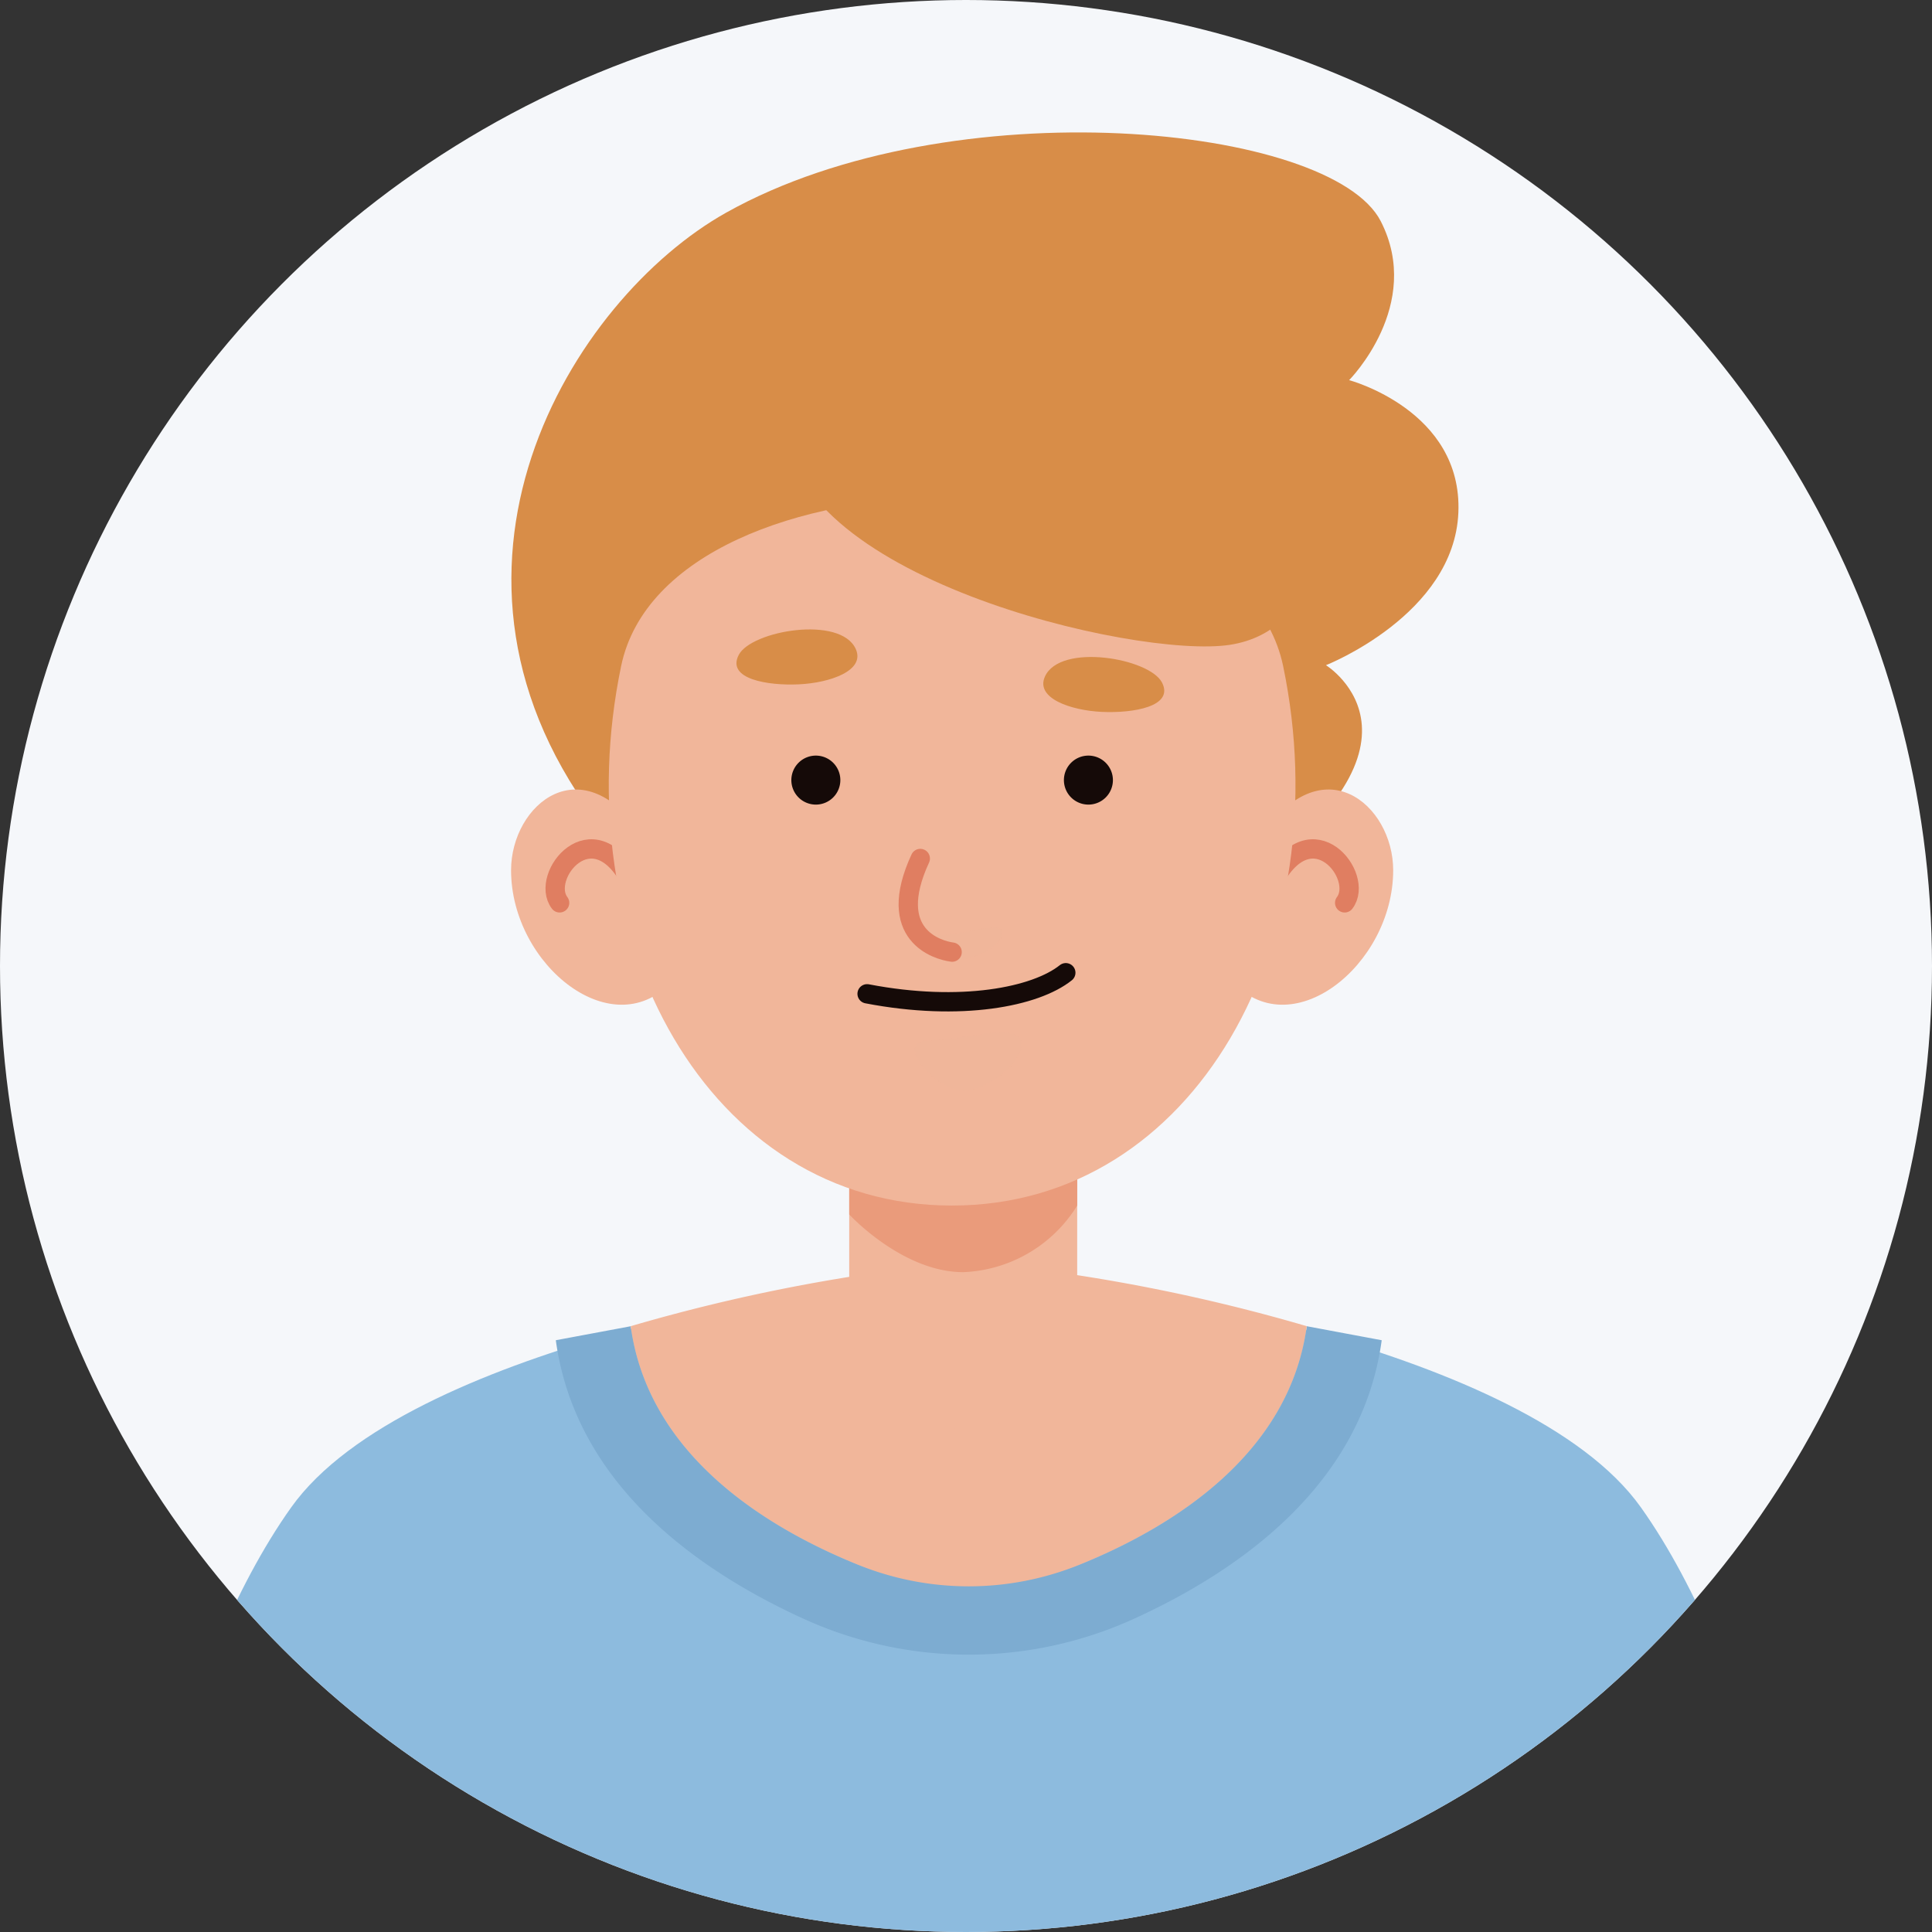 <svg id="user3" xmlns="http://www.w3.org/2000/svg" xmlns:xlink="http://www.w3.org/1999/xlink" width="100" height="100" viewBox="0 0 100 100">
  <rect x="0" y="0" width="100" height="100" fill="#333333" stroke="none"/>
  <defs>
    <clipPath id="clip-path">
      <circle id="Ellipse_726" data-name="Ellipse 726" cx="50" cy="50" r="50" fill="none"/>
    </clipPath>
  </defs>
  <circle id="Ellipse_725" data-name="Ellipse 725" cx="50" cy="50" r="50" transform="translate(0 0)" fill="#f5f7fa"/>
  <g id="Group_11919" data-name="Group 11919" transform="translate(0 0)">
    <g id="Group_11918" data-name="Group 11918" clip-path="url(#clip-path)">
      <g id="Group_11917" data-name="Group 11917" transform="translate(6.445 6.856)">
        <path id="Path_19968" data-name="Path 19968" d="M429.148,121.107c-10.364-13.245-1.577-27.409,6.4-31.874,11.691-6.543,31.321-4.543,33.877.447,2.222,4.339-1.637,8.225-1.637,8.225s5.873,1.56,5.654,6.854-6.854,7.9-6.854,7.9,6.835,4.2-5.656,12.231S431.368,123.946,429.148,121.107Z" transform="translate(-404.402 -85.085)" fill="#d88d48"/>
        <g id="Group_11916" data-name="Group 11916" transform="translate(0 18.873)">
          <path id="Path_19969" data-name="Path 19969" d="M480.815,211.145H393.706s2.641-14.61,8.628-23.02,28.207-11.483,28.207-11.483l6.719,1.036,6.719-1.036s22.227,3.068,28.214,11.483S480.815,211.145,480.815,211.145Z" transform="translate(-393.706 -135.834)" fill="#8dbbde"/>
          <path id="Path_19970" data-name="Path 19970" d="M470.7,180.6c-1.011,7.436-7.29,11.89-12.784,14.4a20.621,20.621,0,0,1-17.179,0c-5.492-2.512-11.77-6.966-12.785-14.4l3.878-.724c.874,6.414,6.535,10.117,11.184,12.105a16.035,16.035,0,0,0,12.623,0c4.651-1.988,10.313-5.691,11.184-12.106Z" transform="translate(-405.628 -136.959)" fill="#7dacd1"/>
          <path id="Path_19971" data-name="Path 19971" d="M468.891,178.124c-.907,6.687-7.022,10.427-11.769,12.35a15.244,15.244,0,0,1-11.452,0c-4.746-1.923-10.859-5.663-11.77-12.349a92.361,92.361,0,0,1,16.3-3.214c.769-.052,1.193-.059,1.193-.059s.424.007,1.193.059A92.361,92.361,0,0,1,468.891,178.124Z" transform="translate(-407.7 -135.211)" fill="#f1b69a"/>
          <g id="Group_11915" data-name="Group 11915" transform="translate(20.008)">
            <path id="Path_19972" data-name="Path 19972" d="M457.15,178.852h0a5.9,5.9,0,0,1-5.9-5.9V161.679h11.8v11.272A5.9,5.9,0,0,1,457.15,178.852Z" transform="translate(-433.748 -130.624)" fill="#f1b69a"/>
            <path id="Path_19973" data-name="Path 19973" d="M463.052,159.678V166.6a7.271,7.271,0,0,1-5.9,3.446c-3.15,0-5.9-2.987-5.9-2.987v-7.379Z" transform="translate(-433.749 -129.928)" fill="#ea9b7b"/>
            <g id="Group_11914" data-name="Group 11914" transform="translate(0 15.136)">
              <path id="Path_19974" data-name="Path 19974" d="M431.293,139.757c-3.191-4.848-6.892-1.733-6.892,1.679,0,4.942,5.36,9.2,8.423,5.651S431.293,139.757,431.293,139.757Z" transform="translate(-424.401 -137.258)" fill="#f1b69a"/>
              <path id="Path_19975" data-name="Path 19975" d="M431.814,143.639c-1.986-3.712-4.73-.248-3.682,1.127" transform="translate(-425.619 -138.9)" fill="none" stroke="#e07e61" stroke-linecap="round" stroke-miterlimit="10" stroke-width="1"/>
              <path id="Path_19976" data-name="Path 19976" d="M482.494,139.757c3.19-4.848,6.891-1.733,6.891,1.679,0,4.942-5.36,9.2-8.423,5.651S482.494,139.757,482.494,139.757Z" transform="translate(-443.727 -137.258)" fill="#f1b69a"/>
              <path id="Path_19977" data-name="Path 19977" d="M484.945,143.639c1.986-3.712,4.73-.248,3.682,1.127" transform="translate(-445.48 -138.9)" fill="none" stroke="#e07e61" stroke-linecap="round" stroke-miterlimit="10" stroke-width="1"/>
            </g>
            <path id="Path_19978" data-name="Path 19978" d="M449.916,150.708c-12.608,0-20.064-13.782-17.117-27.929,2.428-11.657,31.835-11.653,34.263,0C470.009,136.926,462.531,150.714,449.916,150.708Z" transform="translate(-427.101 -114.038)" fill="#f1b69a"/>
            <path id="Path_19979" data-name="Path 19979" d="M456.832,148.445c1.3.619,4.221-.754,4.282,0s-1.551,1.422-2.141,1.422S456.832,148.445,456.832,148.445Z" transform="translate(-435.692 -125.936)" fill="#f1b69a" opacity="0.5" style="mix-blend-mode: multiply;isolation: isolate"/>
            <path id="Path_19980" data-name="Path 19980" d="M456.563,142.737c-1.84,3.978.911,4.749,1.648,4.845" transform="translate(-435.382 -124.03)" fill="none" stroke="#e07e61" stroke-linecap="round" stroke-miterlimit="10" stroke-width="1"/>
            <path id="Path_19981" data-name="Path 19981" d="M452.671,152.9c4.868.935,8.727.156,10.285-1.091" transform="translate(-434.243 -127.19)" fill="none" stroke="#150a08" stroke-linecap="round" stroke-miterlimit="10" stroke-width="1"/>
            <path id="Path_19982" data-name="Path 19982" d="M448.475,125.564c-.788-1.759-5.405-.955-6.058.3s1.508,1.6,3.111,1.525S448.977,126.684,448.475,125.564Z" transform="translate(-430.632 -117.697)" fill="#d88d48"/>
            <path id="Path_19983" data-name="Path 19983" d="M466.746,127.751c.788-1.759,5.405-.955,6.058.3s-1.508,1.6-3.111,1.525S466.245,128.871,466.746,127.751Z" transform="translate(-439.115 -118.458)" fill="#d88d48"/>
            <path id="Path_19984" data-name="Path 19984" d="M457.254,156.951c1.765.005,4.3-.913,4.688,0s-1.763,2.741-3.1,2.611S455.239,156.946,457.254,156.951Z" transform="translate(-435.561 -128.837)" fill="#f1b69a" opacity="0.5" style="mix-blend-mode: multiply;isolation: isolate"/>
            <path id="Path_19985" data-name="Path 19985" d="M446.657,135.833a1.268,1.268,0,1,0,1.268-1.268A1.269,1.269,0,0,0,446.657,135.833Z" transform="translate(-432.15 -121.184)" fill="#150a08"/>
            <path id="Path_19986" data-name="Path 19986" d="M470.836,135.833a1.268,1.268,0,1,1-1.268-1.268A1.269,1.269,0,0,1,470.836,135.833Z" transform="translate(-439.685 -121.184)" fill="#150a08"/>
          </g>
        </g>
        <path id="Path_19987" data-name="Path 19987" d="M446.219,105.9c-.306,8.07,18.1,12.4,22.975,11.659s6.346-7.1-1.31-12.311S446.355,102.312,446.219,105.9Z" transform="translate(-411.988 -91.038)" fill="#d88d48"/>
      </g>
    </g>
  </g>
</svg>
